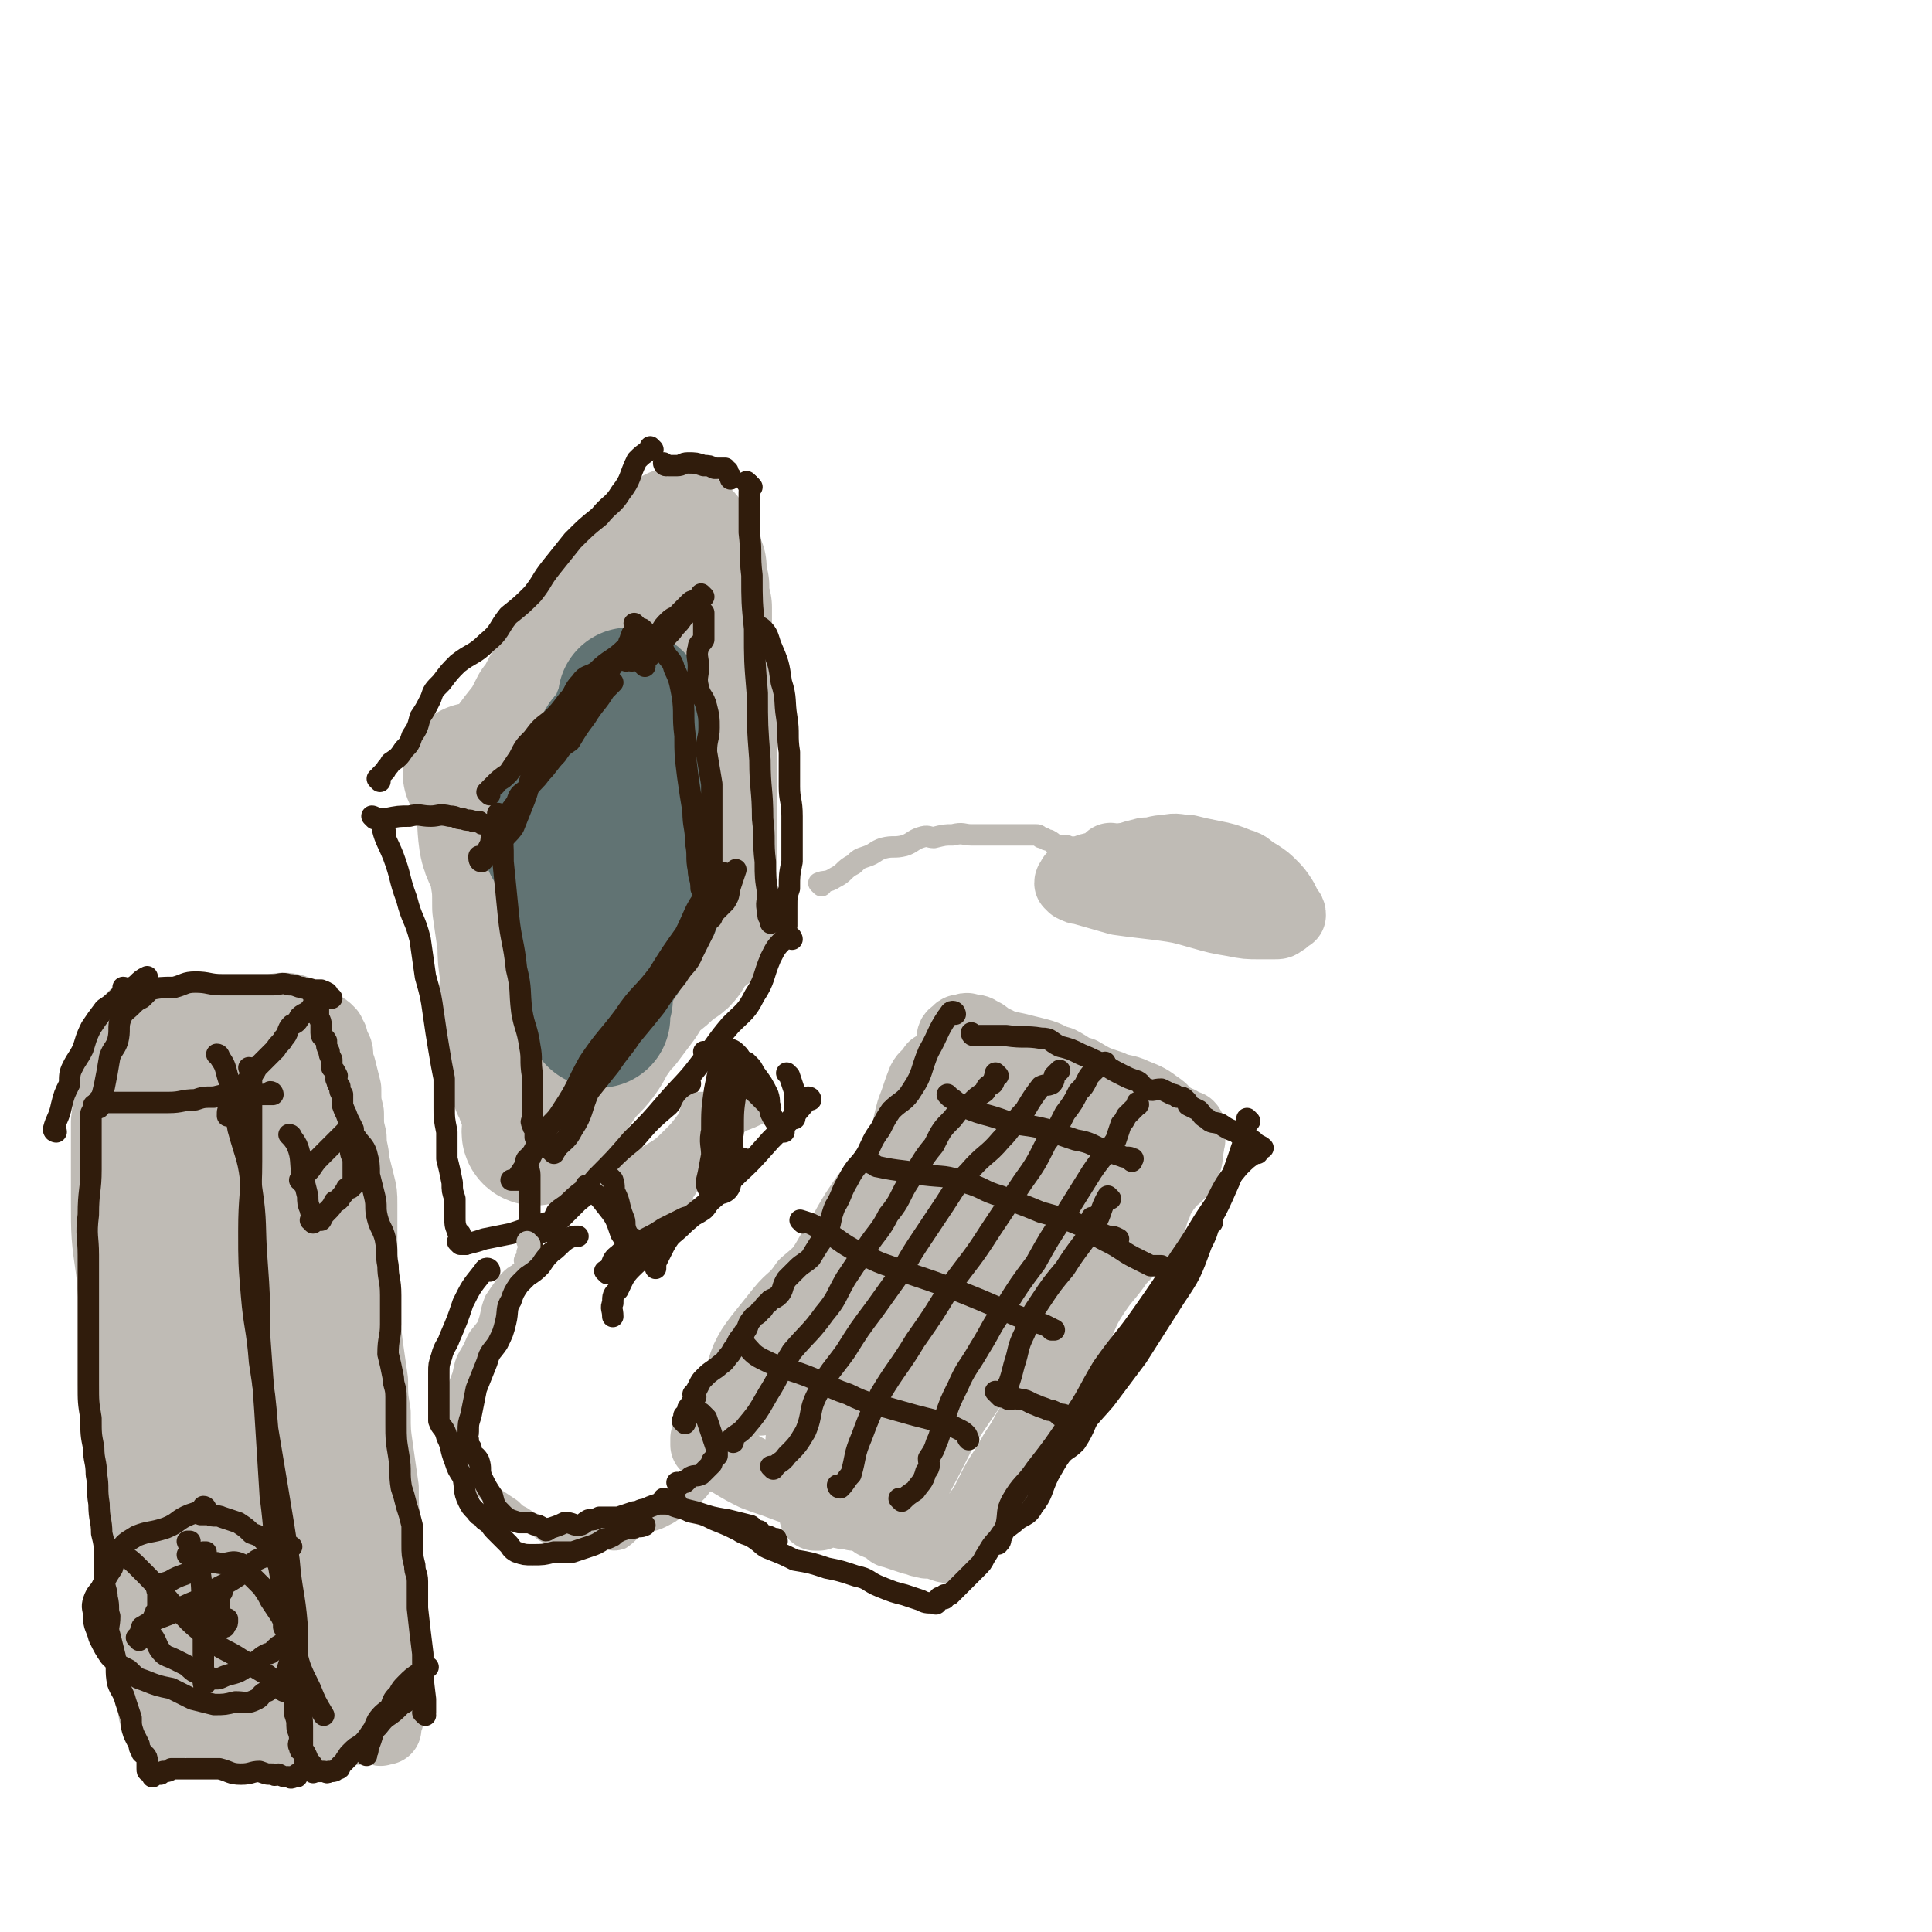 <svg viewBox='0 0 722 722' version='1.1' xmlns='http://www.w3.org/2000/svg' xmlns:xlink='http://www.w3.org/1999/xlink'><g fill='none' stroke='rgb(191,187,181)' stroke-width='53' stroke-linecap='round' stroke-linejoin='round'><path d='M178,290c0,0 -1,-1 -1,-1 0,0 1,0 1,1 0,0 0,0 0,0 0,0 -1,-1 -1,-1 0,0 2,0 2,1 2,5 1,5 2,10 2,7 1,7 2,14 1,6 3,6 4,12 1,6 1,6 1,13 1,7 1,7 2,14 0,5 0,5 1,11 0,6 -1,6 0,11 0,5 0,5 1,9 0,3 0,3 1,6 0,2 1,2 1,4 0,3 0,3 1,6 0,2 -1,3 0,5 0,1 1,1 2,2 0,0 0,0 0,1 0,1 0,1 0,2 0,0 0,0 1,1 0,0 0,0 0,1 0,1 0,1 1,3 0,0 0,0 0,1 0,0 0,0 0,1 0,1 0,1 1,2 0,2 0,2 0,3 0,0 0,0 0,1 0,0 0,0 0,0 0,0 0,0 0,1 0,0 0,0 0,0 0,0 -1,0 -1,-1 0,0 1,0 1,0 1,-1 0,-1 1,-2 1,-1 1,-1 2,-3 1,-2 1,-2 3,-4 3,-3 3,-2 6,-6 2,-3 2,-3 4,-6 3,-4 4,-4 7,-8 3,-4 2,-4 5,-8 2,-3 2,-3 4,-5 3,-4 3,-4 6,-8 2,-3 2,-4 5,-7 4,-3 4,-3 7,-6 2,-2 3,-1 5,-4 1,-1 0,-2 1,-4 1,-2 1,-2 2,-4 0,-1 0,-1 1,-1 1,-1 1,0 3,0 0,0 0,0 1,0 0,0 0,0 0,0 0,0 0,0 0,0 0,-1 0,-1 0,-1 0,0 0,0 0,0 0,0 -1,-1 -1,-1 0,0 0,1 1,1 0,0 1,0 1,0 0,0 0,-1 0,-1 0,-1 0,-1 0,-2 0,-1 0,-1 0,-2 0,-3 0,-3 0,-6 0,-3 0,-3 0,-6 0,-3 0,-3 0,-6 0,-4 0,-4 0,-7 0,-5 0,-5 0,-9 0,-5 0,-5 0,-10 0,-6 0,-6 0,-11 0,-5 0,-5 0,-11 0,-6 0,-6 0,-12 -1,-5 -1,-5 -1,-9 -1,-3 0,-3 0,-7 -1,-4 -1,-4 -2,-8 0,-4 1,-4 1,-7 0,-3 0,-3 0,-5 -1,-3 -1,-3 -1,-6 0,-1 0,-1 0,-2 -1,-2 -1,-2 -2,-4 0,-1 1,-1 1,-3 0,0 0,0 0,0 -1,-1 -1,-1 -1,-2 -1,-1 -1,-1 -2,-2 0,0 0,0 0,0 0,-1 0,-1 0,-1 -1,-1 -1,-1 -2,-2 0,0 1,0 1,-1 0,0 0,0 0,0 -1,-1 -1,-1 -1,-1 -1,-1 0,-1 0,-1 -1,0 -1,0 -2,0 0,0 1,0 1,0 0,0 0,0 0,0 0,0 -1,-1 -1,-1 0,0 0,1 1,1 0,0 0,0 0,0 -1,0 -1,0 -1,0 -1,0 0,1 0,1 -1,1 -2,0 -2,1 -2,1 -1,1 -2,2 -2,1 -2,1 -3,2 -1,2 -1,2 -2,3 -2,2 -2,2 -4,4 -2,2 -2,2 -3,4 -3,4 -3,4 -5,7 -3,5 -3,5 -6,9 -4,5 -5,5 -9,9 -4,5 -4,5 -8,10 -4,5 -3,6 -7,11 -3,6 -3,6 -7,11 -3,4 -3,4 -6,8 -2,2 -2,2 -4,4 -1,2 -1,2 -2,4 0,0 0,0 -1,1 0,0 0,0 0,0 0,0 -1,-1 -1,-1 0,0 1,0 1,1 0,0 -1,1 0,1 0,1 0,1 1,1 0,0 0,0 1,0 0,0 1,0 1,0 0,0 0,0 0,0 0,0 0,0 1,0 0,0 0,0 1,0 0,0 0,0 0,0 0,0 0,0 0,1 0,0 0,0 0,1 0,1 -1,1 0,3 0,2 1,2 2,4 1,3 2,3 3,7 1,4 1,4 2,9 1,6 2,6 3,13 1,7 0,7 1,14 1,8 1,8 2,16 0,5 0,5 0,11 0,2 0,2 1,5 0,2 0,2 1,3 0,1 -1,1 0,2 0,0 0,1 1,1 0,-1 0,-1 0,-2 0,-1 0,-1 1,-3 1,-2 2,-2 3,-4 2,-4 2,-4 3,-8 3,-7 3,-7 6,-15 2,-7 2,-7 4,-15 2,-8 2,-8 4,-17 2,-8 1,-8 3,-16 1,-7 2,-7 3,-14 2,-7 2,-7 4,-14 1,-5 1,-5 3,-10 2,-5 2,-5 4,-9 1,-1 0,-1 1,-3 0,-1 0,-1 0,-2 0,0 0,1 0,1 -1,1 -1,0 -1,1 -1,3 -1,3 -1,5 -2,4 -2,4 -3,8 -2,6 -2,5 -3,11 -1,6 0,6 0,12 0,7 0,7 0,14 -1,7 -1,7 -1,14 -1,5 -1,5 -1,11 0,4 0,4 0,9 -1,4 -1,4 -1,7 0,3 0,3 0,5 0,1 -1,0 -1,1 -1,0 0,0 0,1 0,0 0,0 0,0 0,0 -1,-1 -1,-1 0,0 1,1 1,1 0,-1 -1,-1 0,-2 0,-1 0,-1 1,-2 0,-1 0,-2 1,-3 0,0 0,0 1,0 0,0 0,0 0,0 0,0 0,0 0,0 '/></g>
<g fill='none' stroke='rgb(97,115,115)' stroke-width='53' stroke-linecap='round' stroke-linejoin='round'><path d='M211,309c0,0 -1,-1 -1,-1 0,0 0,0 1,1 0,0 0,0 0,0 0,0 -1,-1 -1,-1 0,0 1,0 1,1 0,1 0,1 0,3 1,4 0,4 1,7 0,3 1,3 2,6 0,1 1,1 1,3 1,3 1,3 2,6 0,3 0,3 1,6 0,3 1,3 1,6 0,2 0,2 0,4 0,2 0,2 1,4 0,1 0,1 0,3 0,2 0,2 0,4 0,3 0,3 0,6 0,2 0,2 0,4 0,1 0,1 0,1 1,1 1,1 2,2 1,1 0,1 1,2 0,1 1,1 1,2 0,0 0,0 0,1 0,0 0,1 0,1 0,0 0,0 0,0 0,0 0,0 0,0 0,0 -1,-1 -1,-1 0,0 0,0 1,1 0,0 0,0 0,0 0,0 -1,0 -1,-1 0,0 1,0 1,0 0,-1 0,-1 0,-2 0,0 -1,0 0,-1 0,-2 1,-2 1,-3 0,-2 0,-2 0,-3 0,-2 0,-2 1,-4 0,-1 0,-1 1,-3 1,-2 1,-1 2,-3 1,-2 1,-2 2,-3 1,-2 1,-2 2,-4 0,-2 1,-2 1,-3 2,-2 2,-2 3,-4 1,-2 2,-1 3,-3 1,-1 0,-2 1,-3 0,-1 0,-1 1,-1 0,-1 0,0 0,0 1,-1 1,-1 1,-2 0,0 0,0 0,0 0,-1 0,-1 0,-2 0,0 0,0 0,1 0,0 0,0 0,0 0,0 -1,-1 -1,-1 0,0 1,1 1,1 1,-1 1,-1 1,-2 0,0 0,0 0,0 0,-1 0,-1 0,-1 0,-1 0,-1 0,-1 -1,-1 -1,-1 -1,-2 0,-1 0,-1 0,-2 -1,-2 -1,-2 -1,-4 -1,-3 0,-3 0,-5 -1,-3 -1,-3 -1,-6 -1,-2 0,-2 0,-5 0,-2 0,-2 0,-4 0,-3 0,-3 0,-5 0,-3 0,-3 0,-5 0,-3 0,-3 0,-6 -1,-2 -1,-2 -1,-4 -1,-2 -1,-2 -2,-4 0,-3 1,-3 1,-5 0,-2 -1,-2 -1,-4 0,-1 0,-1 0,-2 -1,-1 -1,-1 -1,-2 -1,-1 0,-1 0,-2 0,-1 0,-1 0,-2 0,-1 -1,-1 -1,-1 0,0 0,0 0,0 0,0 -1,-1 -1,-1 0,0 0,0 1,1 0,0 0,0 0,0 0,0 -1,-1 -1,-1 0,0 1,1 1,2 0,1 0,2 -1,3 0,1 -1,1 -2,2 0,2 1,2 0,4 -1,1 -2,1 -3,3 -2,2 -3,2 -4,5 -2,3 -2,4 -4,7 -2,4 -2,4 -4,8 -2,3 -1,3 -3,6 -1,3 -2,2 -3,5 -2,3 -1,4 -2,7 -1,0 -1,0 -1,1 -1,0 -1,1 -2,1 0,0 1,0 1,0 0,0 0,0 0,0 '/></g>
<g fill='none' stroke='rgb(48,28,12)' stroke-width='8' stroke-linecap='round' stroke-linejoin='round'><path d='M229,255c0,0 -1,-1 -1,-1 0,0 0,0 1,1 0,0 0,0 0,0 0,0 -1,-1 -1,-1 0,0 0,0 1,1 0,0 0,0 0,0 -2,2 -2,2 -3,3 -3,5 -4,5 -7,10 -3,4 -3,4 -6,9 -3,2 -3,2 -5,5 -3,3 -3,4 -6,7 -2,3 -3,3 -5,6 -3,2 -3,2 -4,5 -3,4 -3,4 -6,8 -1,2 -2,2 -3,5 -1,1 0,2 -1,3 -1,2 -1,2 -2,4 0,1 0,1 -1,2 -1,0 -1,-1 -1,-2 '/><path d='M187,315c0,0 -1,-1 -1,-1 0,0 1,0 1,1 0,0 0,0 0,0 0,0 -1,-1 -1,-1 0,0 1,0 1,1 0,0 0,0 0,0 2,-3 3,-3 5,-6 2,-5 2,-5 4,-10 2,-5 1,-5 3,-10 2,-4 2,-3 5,-7 2,-4 2,-4 5,-8 2,-3 2,-3 5,-7 2,-3 1,-3 4,-6 3,-3 4,-2 6,-5 3,-2 2,-3 4,-6 2,-3 2,-3 5,-6 2,-3 2,-3 4,-5 2,-2 2,-2 4,-3 0,0 0,0 0,0 0,0 0,0 0,0 0,0 -1,-1 -1,-1 0,0 0,1 1,1 0,0 0,0 0,0 -1,0 -1,0 -1,1 -3,2 -3,3 -6,5 -5,5 -6,4 -11,9 -9,8 -8,9 -16,17 -6,7 -6,7 -11,13 -3,4 -3,4 -6,8 -3,2 -3,2 -6,5 -1,1 -1,1 -1,2 -1,0 0,0 0,1 0,0 0,0 0,0 0,0 -1,-1 -1,-1 0,0 1,1 1,1 0,-1 -1,-1 0,-2 1,-1 2,-1 3,-3 2,-1 2,-1 4,-3 2,-3 2,-3 4,-6 2,-4 2,-4 5,-7 3,-4 3,-4 7,-7 3,-3 3,-3 6,-7 3,-3 2,-4 5,-7 2,-3 3,-2 6,-4 3,-2 3,-2 6,-4 3,-1 2,-2 4,-4 1,-1 2,-1 2,-3 1,-1 0,-1 1,-2 0,-1 0,-1 1,-2 0,-1 0,-1 1,-2 0,0 0,0 0,0 0,0 0,0 0,0 0,0 -1,-1 -1,-1 0,0 0,1 1,1 0,0 0,0 0,0 '/><path d='M247,241c0,0 -1,-1 -1,-1 0,0 0,1 1,1 0,0 0,0 0,0 0,0 -1,-1 -1,-1 0,0 0,1 1,1 0,0 0,0 0,0 0,0 -1,-1 -1,-1 0,1 1,2 2,3 2,4 3,3 4,7 2,4 2,5 3,10 1,7 0,7 1,15 0,7 0,7 1,15 1,7 1,7 2,13 0,6 1,6 1,12 1,5 0,5 1,10 0,3 1,3 1,7 1,2 0,2 1,4 0,1 1,1 1,2 1,1 0,1 1,3 0,1 0,1 1,2 0,0 0,0 0,0 0,0 0,0 0,0 0,-2 0,-2 0,-3 0,-3 0,-3 0,-6 0,-4 0,-4 0,-7 0,-5 0,-5 0,-10 0,-5 0,-5 0,-10 0,-7 0,-7 0,-14 -1,-6 -1,-6 -2,-12 0,-5 1,-5 1,-9 0,-4 0,-4 -1,-8 -1,-4 -2,-3 -3,-7 -1,-4 0,-4 0,-8 0,-3 -1,-4 0,-7 0,-2 1,-1 2,-3 0,-2 0,-2 0,-4 0,-1 0,-1 0,-1 0,-1 0,-1 0,-1 0,-2 0,-2 0,-3 0,0 0,0 0,0 0,-1 0,-1 0,-1 0,0 0,0 0,0 0,0 0,0 0,0 0,0 -1,-1 -1,-1 0,0 0,1 1,1 '/><path d='M187,305c0,0 -1,-1 -1,-1 0,0 1,0 1,1 0,0 0,0 0,0 0,0 -1,-1 -1,-1 0,1 1,2 1,4 1,7 1,7 1,14 1,10 1,10 2,20 1,10 2,10 3,20 2,8 1,8 2,16 1,6 2,6 3,13 1,5 0,5 1,11 0,4 0,4 0,7 0,2 0,2 0,4 0,2 0,2 0,3 0,1 0,1 0,2 0,1 -1,1 0,2 0,1 0,1 1,2 0,0 0,0 0,0 0,0 0,0 0,1 0,1 0,1 0,2 0,0 0,0 0,0 '/><path d='M207,431c0,0 -1,-1 -1,-1 0,0 0,0 1,1 0,0 0,0 0,0 0,-1 1,-1 1,-2 3,-3 4,-3 6,-7 4,-6 3,-7 6,-14 4,-5 4,-5 8,-10 4,-6 4,-5 8,-11 5,-6 5,-6 9,-11 4,-6 4,-6 8,-11 3,-5 4,-4 6,-9 2,-4 2,-4 4,-8 1,-3 1,-3 4,-7 2,-2 2,-2 4,-4 2,-3 1,-3 2,-6 1,-3 1,-3 2,-6 0,0 0,0 0,0 '/><path d='M271,327c0,0 -1,-1 -1,-1 0,0 0,0 1,1 0,0 0,0 0,0 0,0 -1,-1 -1,-1 0,0 0,0 1,1 0,0 0,0 0,0 -2,0 -2,-1 -3,0 -2,2 -2,3 -4,7 -5,7 -4,7 -8,15 -5,7 -5,7 -10,15 -6,8 -7,7 -13,16 -6,8 -7,8 -13,17 -5,9 -4,9 -10,18 -3,5 -4,4 -7,9 -3,5 -3,5 -5,9 -2,3 -2,3 -4,6 0,1 0,1 0,2 -1,0 -1,0 -2,0 0,0 0,0 -1,0 '/><path d='M244,168c0,0 -1,-1 -1,-1 0,0 0,1 1,1 0,0 0,0 0,0 0,0 -1,-1 -1,-1 0,0 1,1 1,1 0,0 -1,-1 -1,0 -3,2 -3,2 -5,4 -3,6 -2,7 -6,12 -3,5 -4,4 -8,9 -5,4 -5,4 -10,9 -4,5 -4,5 -8,10 -4,5 -3,5 -7,10 -4,4 -4,4 -9,8 -4,5 -3,6 -8,10 -5,5 -6,4 -11,8 -3,3 -3,3 -6,7 -3,3 -3,3 -4,6 -2,4 -2,4 -4,7 -1,4 -1,4 -3,7 -1,3 -1,3 -3,5 -2,3 -2,3 -5,5 -1,2 -1,1 -2,3 -1,1 -1,1 -2,2 0,0 0,0 0,1 0,0 0,0 0,1 0,0 0,0 0,0 0,0 -1,-1 -1,-1 0,0 1,0 1,1 '/><path d='M140,306c0,0 -1,-1 -1,-1 0,0 1,0 1,1 0,0 0,0 0,0 0,0 -1,-1 -1,-1 0,0 1,0 1,1 0,0 0,0 0,0 2,0 2,0 4,0 5,-1 5,-1 9,-1 4,-1 4,0 8,0 3,0 3,-1 7,0 3,0 2,1 5,1 2,1 2,0 4,1 1,0 1,0 2,0 1,1 1,1 2,1 0,0 0,0 0,0 0,0 0,0 0,0 '/><path d='M249,174c0,0 -1,-1 -1,-1 0,0 0,1 1,1 0,0 0,0 0,0 0,0 -1,-1 -1,-1 0,0 0,1 1,1 0,0 0,0 0,0 0,0 -1,-1 -1,-1 0,0 1,1 2,1 1,0 1,0 3,0 2,0 2,-1 4,-1 3,0 3,0 6,1 2,0 2,0 4,1 1,0 1,0 3,0 0,0 0,0 1,0 0,0 0,1 1,1 0,1 0,1 0,1 0,0 0,0 1,1 0,0 0,0 0,1 '/><path d='M280,181c0,0 -1,-1 -1,-1 0,0 0,1 1,1 0,0 0,0 0,0 0,0 -1,-1 -1,-1 0,0 0,1 1,1 '/><path d='M281,182c0,0 -1,-1 -1,-1 0,0 0,1 1,1 0,0 0,0 0,0 0,0 -1,-1 -1,-1 0,0 0,1 1,1 0,0 0,0 0,0 0,0 -1,-1 -1,-1 0,0 0,1 1,1 0,0 0,0 0,0 -1,1 -1,1 -1,2 0,2 0,2 0,4 0,5 0,5 0,11 1,8 0,8 1,16 0,10 0,10 1,20 0,12 0,12 1,24 0,12 0,12 1,25 0,11 1,11 1,22 1,8 0,8 1,16 0,6 0,6 1,12 0,3 -1,3 0,7 0,2 0,1 1,3 0,0 0,0 0,1 '/><path d='M284,235c0,0 -1,-1 -1,-1 0,0 0,1 1,1 0,0 0,0 0,0 0,0 -1,-1 -1,-1 0,0 1,0 2,1 2,2 2,3 3,6 3,7 3,7 4,14 2,6 1,7 2,13 1,6 0,7 1,13 0,6 0,6 0,13 0,5 1,5 1,11 0,4 0,4 0,9 0,4 0,4 0,8 -1,5 -1,5 -1,10 -1,3 -1,3 -1,7 0,2 0,2 0,4 0,1 0,1 0,2 0,0 0,1 0,1 0,0 0,0 0,0 '/><path d='M296,351c0,0 -1,-1 -1,-1 0,0 0,0 1,1 0,0 0,0 0,0 0,0 0,-1 -1,-1 -1,0 -1,0 -2,1 -3,3 -3,3 -5,7 -3,7 -2,8 -6,14 -3,6 -4,6 -9,11 -6,7 -5,7 -11,14 -6,8 -7,8 -13,15 -6,7 -6,7 -13,14 -6,7 -6,7 -13,14 -4,5 -5,4 -10,9 -2,2 -3,2 -5,4 -1,2 -1,2 -1,4 0,2 0,2 0,4 '/><path d='M258,405c0,0 -1,-1 -1,-1 0,0 0,0 1,1 0,0 0,0 0,0 -1,0 -1,0 -1,0 -4,4 -4,4 -7,8 -7,6 -7,6 -13,13 -6,6 -5,7 -12,14 -4,5 -4,5 -9,9 -4,4 -4,4 -8,8 -2,2 -2,1 -4,3 -3,1 -3,1 -5,3 -1,1 0,1 0,2 0,1 0,1 0,1 0,0 0,0 0,0 0,0 -1,-1 -1,-1 0,0 0,0 1,1 0,0 0,0 0,0 0,0 -1,-1 -1,-1 0,0 0,0 1,1 0,0 0,0 0,0 0,0 -1,-1 -1,-1 0,0 0,0 1,1 0,0 0,0 0,0 0,0 0,0 -1,-1 0,0 0,0 0,0 0,-1 0,-1 0,-2 0,-1 0,-1 0,-3 0,-2 0,-2 0,-3 0,-3 0,-3 0,-6 0,-3 0,-3 0,-6 0,-3 0,-3 0,-6 0,-2 -1,-2 -1,-4 0,-1 -1,-1 0,-2 0,0 0,0 1,0 0,-1 0,-1 0,-1 0,0 0,0 0,0 '/><path d='M144,311c0,0 -1,-1 -1,-1 0,0 1,0 1,1 0,0 0,0 0,0 0,0 -1,-1 -1,-1 1,4 2,5 4,10 3,8 2,8 5,16 2,8 3,7 5,15 1,7 1,7 2,14 2,7 2,7 3,14 1,7 1,7 2,13 1,6 1,6 2,11 0,6 0,6 0,11 0,4 0,4 1,9 0,5 0,5 0,10 1,4 1,4 2,9 0,3 0,3 1,6 0,3 0,3 0,7 0,2 0,3 1,5 0,1 1,1 1,1 0,1 0,1 0,2 0,1 0,1 1,1 0,1 0,1 0,1 0,0 0,0 1,0 0,0 0,0 0,0 0,0 -1,-1 -1,-1 '/><path d='M172,465c0,0 -1,-1 -1,-1 0,0 1,0 1,1 0,0 0,0 0,0 0,0 -1,-1 -1,-1 1,0 2,1 3,1 4,-1 4,-1 7,-2 5,-1 5,-1 10,-2 3,-1 3,-1 6,-2 4,-1 4,-1 7,-2 2,0 2,1 3,1 '/><path d='M234,247c0,0 -1,-1 -1,-1 0,0 0,0 1,1 0,0 0,0 0,0 0,0 -1,-1 -1,-1 1,0 2,1 3,1 3,-2 3,-3 6,-5 2,-3 2,-4 5,-6 1,-2 1,-2 3,-4 2,-2 3,-1 4,-3 2,-2 2,-2 4,-4 1,-1 2,0 3,-1 0,0 0,0 1,0 0,-1 0,-1 1,-1 0,0 0,0 0,0 0,0 -1,-1 -1,-1 0,0 0,1 1,1 0,0 0,0 0,0 -1,0 -1,0 -1,1 -1,1 -1,0 -2,1 -2,3 -2,3 -5,6 -2,3 -2,2 -4,5 -2,2 -2,2 -4,5 -2,2 -2,2 -4,4 -1,1 -1,1 -2,2 0,1 0,1 0,2 0,0 0,0 0,0 0,0 -1,-1 -1,-1 0,0 1,1 1,1 0,-1 0,-1 0,-2 0,-1 0,-1 1,-1 '/></g>
<g fill='none' stroke='rgb(191,187,181)' stroke-width='16' stroke-linecap='round' stroke-linejoin='round'><path d='M244,454c0,0 -1,-1 -1,-1 0,0 0,0 1,1 0,0 0,0 0,0 0,0 -1,-1 -1,-1 0,0 0,1 1,1 1,0 1,0 2,0 1,-3 0,-4 2,-8 3,-5 3,-5 6,-10 2,-4 2,-4 5,-7 2,-2 2,-2 5,-4 1,-2 2,-2 3,-4 1,0 1,-1 1,-2 0,0 0,0 0,-1 0,0 0,0 0,0 -1,1 -1,1 -2,3 -3,4 -3,4 -6,9 -3,6 -3,5 -7,11 -3,4 -3,4 -6,8 -2,2 -2,2 -4,3 0,1 0,0 0,0 0,0 0,0 0,0 0,0 -1,0 -1,-1 0,0 1,0 1,-1 2,-2 2,-2 3,-4 4,-6 4,-7 8,-12 5,-5 5,-5 11,-10 4,-4 5,-4 9,-8 3,-2 3,-2 6,-4 1,0 1,0 2,0 0,-1 0,-1 1,-1 0,0 0,0 0,0 -1,1 -1,1 -2,2 -6,3 -7,2 -13,5 -8,5 -8,6 -15,12 -6,5 -6,5 -12,10 -3,3 -3,3 -7,6 -2,1 -2,1 -4,2 0,0 1,0 1,0 0,0 0,0 0,0 0,-1 -1,-1 0,-1 2,-2 2,-2 5,-4 4,-4 4,-4 9,-8 5,-3 5,-3 9,-7 3,-3 3,-3 6,-7 1,-1 0,-1 2,-3 0,-1 1,-1 1,-2 0,0 0,0 0,1 0,0 0,0 0,0 0,0 -1,-1 -1,-1 0,1 2,2 2,3 0,3 -1,3 -2,5 -2,4 -2,4 -4,8 -2,4 -2,4 -4,8 -1,3 -2,3 -3,5 0,1 0,1 0,2 0,1 0,2 0,2 0,0 0,0 0,0 0,-1 0,-1 0,-1 0,-1 -1,-1 0,-2 0,-2 0,-2 1,-5 2,-3 1,-4 4,-6 1,-1 1,0 3,0 0,-1 0,-1 1,-1 0,0 0,0 0,0 '/></g>
<g fill='none' stroke='rgb(48,28,12)' stroke-width='16' stroke-linecap='round' stroke-linejoin='round'><path d='M273,397c0,0 -1,-1 -1,-1 0,0 0,0 1,1 0,0 0,0 0,0 0,0 -1,-1 -1,-1 0,1 1,1 1,2 -1,5 -1,5 -2,10 -1,7 -1,7 -1,15 -1,4 0,4 0,9 -1,5 -1,6 -2,10 0,0 0,0 1,0 '/></g>
<g fill='none' stroke='rgb(48,28,12)' stroke-width='8' stroke-linecap='round' stroke-linejoin='round'><path d='M280,398c0,0 -1,-1 -1,-1 0,0 0,0 1,1 0,0 0,0 0,0 0,0 -1,-1 -1,-1 0,0 0,0 1,1 1,1 1,1 2,3 3,4 3,4 5,8 1,3 0,3 1,7 1,2 1,2 3,5 1,1 1,1 2,2 '/><path d='M264,394c0,0 -1,-1 -1,-1 0,0 0,0 1,1 0,0 0,0 0,0 0,0 -1,-1 -1,-1 0,0 0,1 1,1 1,1 1,1 3,2 4,2 5,1 8,3 2,3 1,4 3,6 2,2 3,2 5,4 1,1 1,1 2,2 1,1 1,1 2,2 0,0 0,0 1,1 0,0 0,0 0,0 '/><path d='M295,402c0,0 -1,-1 -1,-1 0,0 0,0 1,1 0,0 0,0 0,0 0,0 -1,-1 -1,-1 0,0 0,0 1,1 0,0 0,0 0,0 1,3 1,3 2,6 0,5 0,5 0,9 0,0 0,0 0,1 '/><path d='M228,440c0,0 -1,-1 -1,-1 0,0 0,0 1,1 0,0 0,0 0,0 0,0 -1,-1 -1,-1 0,0 1,1 2,2 1,3 0,3 1,5 2,4 1,4 3,9 1,2 0,2 1,5 1,2 1,2 2,3 0,1 0,0 1,0 '/><path d='M220,444c0,0 -1,-1 -1,-1 0,0 0,0 1,1 0,0 0,0 0,0 0,0 -1,-1 -1,-1 0,0 0,0 1,1 3,3 3,2 6,6 4,5 4,5 6,11 2,3 2,3 3,7 '/><path d='M227,476c0,0 -1,-1 -1,-1 0,0 0,0 1,1 0,0 0,0 0,0 0,0 -1,-1 -1,-1 0,0 1,1 1,1 2,-3 1,-5 4,-7 4,-4 5,-3 10,-6 4,-2 4,-2 7,-4 4,-2 4,-2 8,-4 4,-1 4,-1 7,-3 2,-2 1,-2 3,-4 1,-2 1,-2 2,-4 0,0 0,0 1,0 '/><path d='M303,411c0,0 -1,-1 -1,-1 0,0 0,0 1,1 0,0 0,0 0,0 0,0 -1,-1 -1,-1 0,0 1,0 1,1 -1,0 -1,0 -2,1 -6,7 -6,7 -13,14 -8,9 -8,9 -17,17 -5,5 -5,5 -10,9 -5,4 -5,4 -9,8 -3,4 -3,4 -5,8 -1,2 -1,2 -2,4 0,1 0,2 0,2 0,0 0,0 0,0 0,0 0,0 0,0 '/><path d='M279,434c0,0 -1,-1 -1,-1 0,0 0,0 1,1 0,0 0,0 0,0 0,0 -1,-1 -1,-1 0,0 1,1 1,2 -4,5 -5,5 -9,10 -7,6 -7,6 -14,12 -5,5 -6,5 -11,9 -4,4 -5,4 -9,8 -3,3 -3,4 -5,8 -2,2 -2,2 -2,5 -1,2 0,2 0,5 '/></g>
<g fill='none' stroke='rgb(191,187,181)' stroke-width='27' stroke-linecap='round' stroke-linejoin='round'><path d='M350,400c0,0 -1,-1 -1,-1 0,0 0,0 1,1 0,0 0,0 0,0 -1,0 -1,-1 -1,0 -2,2 -3,2 -4,4 -2,5 -2,6 -4,11 -2,7 -1,7 -4,13 -4,7 -4,7 -9,14 -4,5 -4,5 -8,11 -5,8 -4,8 -9,15 -4,7 -4,7 -10,12 -4,6 -5,5 -9,10 -4,5 -4,5 -8,10 -3,4 -3,4 -5,8 -2,5 -1,5 -4,10 -1,3 -2,3 -4,6 -1,3 -1,3 -3,5 -1,2 -1,2 -2,4 -1,3 -1,3 -2,5 0,0 0,-1 0,0 0,0 0,0 0,1 0,0 0,0 0,0 0,0 0,0 0,0 0,0 0,0 0,1 0,0 0,0 0,0 0,0 0,0 0,0 1,1 1,1 2,2 3,2 3,2 7,4 5,3 5,3 9,5 5,2 6,2 11,4 5,2 5,1 9,4 4,2 4,2 8,4 2,1 2,2 4,2 2,1 3,0 5,1 2,0 2,0 4,0 0,1 0,1 1,1 2,1 2,1 3,2 2,1 2,0 3,1 3,2 2,2 5,3 3,1 3,1 6,2 2,0 2,1 4,1 2,1 2,0 4,0 1,1 1,1 2,1 1,1 1,0 2,0 0,1 0,1 1,1 0,0 0,0 0,0 0,0 0,0 1,0 0,0 -1,0 0,0 0,0 1,0 1,0 0,0 0,0 0,0 0,0 0,0 0,0 0,1 -1,0 -1,0 0,0 1,0 1,0 1,-1 1,-1 2,-2 2,-2 2,-1 3,-3 3,-3 2,-3 4,-6 3,-4 3,-4 5,-8 3,-6 3,-6 7,-12 3,-6 4,-6 7,-12 4,-6 3,-7 6,-13 3,-7 3,-7 6,-13 3,-6 3,-6 6,-12 3,-7 3,-8 7,-14 4,-6 5,-6 9,-12 3,-3 3,-3 6,-7 3,-3 3,-3 5,-6 2,-4 1,-4 3,-8 0,-1 0,-1 1,-3 2,-2 1,-2 3,-4 2,-3 2,-2 4,-4 2,-2 2,-2 3,-5 1,-2 0,-2 0,-4 1,-1 1,-1 1,-2 0,-1 0,-1 0,-2 1,0 0,0 0,-1 0,0 0,0 0,0 0,-1 0,-1 0,-1 0,-1 0,-1 0,-1 0,-1 1,-1 0,-2 0,0 -1,0 -1,0 -1,0 0,0 -1,0 -1,-1 -1,-2 -3,-2 -1,-1 -1,-1 -3,-2 -2,-1 -1,-2 -3,-3 -4,-3 -4,-3 -9,-5 -4,-2 -5,-1 -9,-3 -6,-2 -6,-2 -11,-5 -4,-1 -4,-2 -8,-4 -4,-1 -4,-2 -8,-3 -4,-1 -4,-1 -8,-2 -5,-1 -5,-1 -9,-3 -3,-1 -2,-2 -5,-3 -1,-1 -2,-1 -4,-1 -1,-1 -1,0 -2,0 0,0 0,0 0,0 0,0 0,0 0,0 -1,0 -2,0 -2,1 -2,1 -2,1 -2,3 -1,3 0,3 0,7 -2,5 -2,5 -4,9 -3,8 -2,8 -6,16 -5,9 -6,9 -11,19 -6,10 -6,10 -12,21 -5,12 -4,12 -11,23 -5,8 -5,8 -11,16 -5,6 -5,5 -10,11 -2,4 -1,4 -3,7 -1,2 -1,2 -3,4 0,0 -1,0 -2,1 0,0 1,0 1,0 0,0 0,0 0,0 2,-2 2,-2 5,-4 4,-5 4,-5 9,-10 5,-7 5,-7 11,-14 6,-8 5,-8 12,-16 7,-9 7,-9 15,-19 8,-9 8,-9 16,-18 6,-7 6,-7 13,-13 6,-5 6,-4 11,-9 3,-3 3,-3 6,-6 1,-1 2,0 3,-2 1,0 0,-1 1,-1 0,0 0,0 0,0 0,0 0,0 0,0 0,0 -1,-1 -1,-1 0,0 1,1 1,2 -3,2 -4,2 -6,4 -5,7 -5,7 -9,14 -9,14 -8,14 -16,28 -9,14 -9,14 -19,27 -8,12 -9,12 -18,24 -5,7 -5,8 -10,15 -3,6 -3,5 -6,11 -2,2 -2,2 -2,4 -1,0 0,1 0,1 0,-1 -1,-2 0,-3 3,-7 3,-8 7,-14 7,-11 8,-11 15,-21 9,-11 9,-11 17,-21 8,-10 8,-11 16,-20 8,-10 8,-9 15,-18 4,-5 4,-6 8,-11 2,-2 2,-2 5,-5 0,0 0,0 1,0 0,0 0,0 0,0 0,0 0,0 0,0 0,1 0,1 0,2 -3,6 -3,6 -6,12 -8,16 -8,16 -17,31 -9,16 -9,16 -18,32 -8,13 -9,13 -17,26 -6,10 -6,10 -12,21 -4,6 -4,6 -7,13 -1,1 -1,1 -1,2 -1,0 -2,0 -1,0 1,-3 1,-4 3,-7 8,-11 8,-11 15,-21 10,-14 10,-14 19,-27 10,-15 9,-15 20,-30 9,-12 9,-12 19,-24 8,-9 9,-8 15,-17 4,-5 3,-6 5,-11 1,-3 0,-3 2,-6 1,-1 1,0 2,0 1,-1 1,-1 1,-1 0,0 0,0 0,0 -2,4 -2,4 -4,8 -4,10 -4,11 -9,21 -8,16 -9,16 -18,32 -8,14 -8,14 -17,28 -8,12 -9,11 -17,23 -6,8 -6,7 -12,15 -3,5 -3,5 -6,9 0,1 0,1 0,1 0,1 0,1 0,1 3,-3 3,-2 5,-5 7,-8 8,-8 13,-17 8,-11 6,-12 13,-24 8,-12 8,-12 16,-24 6,-9 6,-9 12,-19 5,-7 5,-7 9,-13 3,-4 3,-4 6,-8 1,-3 2,-3 3,-5 0,-1 0,-1 0,-1 0,0 0,0 0,0 0,0 0,0 0,0 0,0 0,0 -1,1 -1,5 0,5 -2,10 -5,12 -6,12 -12,23 -7,15 -7,15 -15,29 -9,14 -9,13 -18,27 -6,12 -6,12 -12,23 -3,7 -2,7 -5,14 -1,1 -1,1 -2,1 0,0 0,1 0,0 0,-1 -1,-1 0,-3 1,-6 2,-6 4,-12 4,-8 5,-8 9,-17 6,-11 5,-12 11,-24 6,-13 6,-13 12,-25 6,-11 6,-11 12,-22 4,-9 4,-9 8,-17 4,-8 4,-7 8,-15 2,-4 2,-4 3,-8 1,-2 1,-2 2,-5 1,-2 1,-2 2,-4 0,-2 1,-1 1,-4 1,-2 1,-2 0,-4 0,-1 0,-1 0,-2 -1,-1 -1,-1 -2,-2 -2,-1 -2,-1 -4,-2 -2,-2 -1,-2 -3,-4 -4,-2 -4,-2 -8,-3 -4,-1 -5,-1 -9,-1 -5,0 -5,0 -10,1 -2,0 -2,0 -3,1 -1,0 -1,0 -1,1 -1,0 -1,0 -1,0 0,0 0,0 0,0 0,0 0,0 1,1 5,1 5,1 9,1 8,1 8,1 16,2 6,0 6,0 11,1 6,0 6,0 11,1 4,0 4,1 7,2 3,0 3,0 6,1 1,0 1,0 2,1 0,0 -1,0 -1,1 0,0 0,0 0,0 1,0 0,-1 0,-1 0,0 1,2 0,2 -3,2 -4,3 -9,4 -6,1 -6,1 -12,2 -5,0 -5,0 -10,0 -4,-1 -4,0 -9,-1 -2,-1 -2,-1 -4,-3 -1,-1 -1,-1 -3,-1 0,0 0,0 1,0 0,0 0,0 0,0 '/><path d='M389,423c0,0 -1,-1 -1,-1 0,0 0,0 1,1 0,0 0,0 0,0 0,0 -1,-1 -1,-1 2,2 2,3 5,5 5,3 5,2 11,4 4,1 4,1 9,2 3,0 3,0 7,0 2,0 2,0 4,0 1,0 1,0 3,0 0,0 0,0 1,0 0,0 0,-1 0,0 0,0 0,0 0,1 -1,2 -1,2 -2,3 -2,4 -2,4 -5,8 -3,3 -3,3 -7,6 -2,2 -2,2 -4,4 -1,1 0,1 0,2 -1,1 -1,2 -2,2 -1,0 -2,0 -2,0 2,-2 3,-2 5,-3 4,-3 4,-3 8,-6 3,-4 3,-4 6,-9 2,-3 1,-4 3,-7 1,-1 1,-1 1,-2 0,0 0,0 0,0 0,0 1,0 0,1 0,1 0,2 0,3 -1,2 -1,3 -2,5 -2,3 -2,2 -5,5 0,1 0,1 -1,2 '/></g>
<g fill='none' stroke='rgb(191,187,181)' stroke-width='8' stroke-linecap='round' stroke-linejoin='round'><path d='M277,530c0,0 -1,-1 -1,-1 0,0 0,0 1,1 0,0 0,0 0,0 0,0 0,-1 -1,-1 -1,0 -2,1 -2,2 -3,6 -2,7 -5,13 -2,5 -2,5 -6,10 -3,4 -3,4 -8,7 -4,4 -4,4 -8,6 -4,2 -5,1 -9,3 -3,2 -3,3 -6,5 -3,1 -4,0 -7,0 -3,0 -3,1 -6,0 -4,0 -4,0 -8,0 -3,-1 -3,-1 -6,-2 -2,-1 -2,-1 -4,-3 -3,-1 -3,-1 -6,-3 -2,-1 -2,-1 -4,-3 -3,-2 -3,-2 -6,-4 -3,-3 -3,-3 -6,-6 -3,-3 -3,-3 -5,-6 -2,-3 -2,-3 -3,-6 -1,-4 -1,-4 -1,-7 0,-5 -1,-5 0,-10 1,-6 1,-6 3,-11 1,-5 1,-5 4,-10 2,-5 2,-4 5,-8 2,-5 1,-5 3,-10 2,-3 2,-3 5,-7 2,-2 2,-2 4,-3 0,-1 1,0 2,-1 1,-1 0,-2 1,-3 0,0 0,0 0,0 0,0 0,0 0,0 0,0 -1,-1 -1,-1 0,0 0,0 1,1 0,0 0,0 0,0 0,0 -1,-1 -1,-1 0,0 0,0 1,1 0,0 0,0 0,0 0,0 -1,-1 -1,-1 0,0 1,0 1,0 1,-1 1,-1 1,-2 0,0 0,1 0,1 0,0 0,0 0,0 0,-1 0,-1 0,-1 0,0 0,0 0,0 0,0 -1,0 -1,-1 0,0 1,0 1,0 0,-1 0,-1 0,-2 0,0 0,1 0,1 0,-1 0,-2 0,-2 0,0 0,1 0,1 0,0 0,-1 0,-1 0,0 0,0 0,0 0,0 0,0 0,0 0,0 -1,-1 -1,-1 0,0 0,0 1,1 '/><path d='M307,331c0,0 -1,-1 -1,-1 0,0 0,0 1,1 0,0 0,0 0,0 0,0 -1,-1 -1,-1 0,0 0,0 1,1 0,0 0,0 0,0 0,0 -1,-1 -1,-1 2,-1 3,0 6,-2 4,-2 3,-3 7,-5 2,-2 2,-2 5,-3 3,-1 3,-2 6,-3 4,-1 4,0 8,-1 3,-1 3,-2 6,-3 3,-1 3,0 5,0 4,-1 4,-1 7,-1 4,-1 4,0 7,0 5,0 5,0 9,0 4,0 4,0 8,0 2,0 2,0 4,0 2,0 2,0 3,0 1,0 1,0 2,1 2,0 1,1 3,1 2,1 2,2 3,2 1,0 1,0 1,0 1,0 1,0 1,0 2,0 2,0 3,1 0,0 1,-1 1,0 0,0 0,0 0,1 1,0 1,0 1,1 1,0 1,0 1,1 0,0 0,0 0,1 1,0 1,0 1,1 0,0 0,0 0,0 1,0 0,-1 0,-1 '/></g>
<g fill='none' stroke='rgb(191,187,181)' stroke-width='27' stroke-linecap='round' stroke-linejoin='round'><path d='M428,324c0,0 -1,-1 -1,-1 0,0 0,0 0,1 0,0 0,0 0,0 1,0 0,-1 0,-1 0,0 0,0 0,1 0,0 0,0 0,0 -1,0 -1,0 -2,0 -3,0 -3,-1 -7,0 -3,0 -3,0 -6,1 -2,0 -3,-1 -5,0 -1,0 -1,1 -3,2 -1,1 -1,0 -3,1 0,1 -1,1 -1,2 1,0 1,0 1,1 2,1 2,1 3,1 7,2 7,2 14,4 7,1 8,1 16,2 7,1 7,1 14,3 7,2 7,2 13,3 5,1 5,1 10,1 3,0 3,0 5,0 2,0 2,0 3,-1 1,0 1,-1 2,-2 0,0 -1,0 -1,0 1,0 2,0 2,0 0,-1 0,-1 -1,-2 -1,-2 -1,-2 -2,-4 -2,-3 -2,-3 -4,-5 -2,-2 -2,-2 -5,-4 -4,-2 -3,-3 -7,-4 -5,-2 -5,-2 -10,-3 -5,-1 -5,-1 -9,-2 -4,0 -4,-1 -8,0 -4,0 -4,1 -8,1 -4,1 -4,1 -7,2 -2,0 -2,0 -4,1 -1,0 -1,0 -2,0 0,0 0,0 0,0 1,0 0,-1 0,-1 0,0 1,2 2,2 4,1 4,0 8,0 4,0 4,0 8,1 1,0 1,0 1,0 '/><path d='M44,398c0,0 0,-1 -1,-1 0,0 1,0 1,1 0,0 0,0 0,0 -1,1 -1,1 -1,2 -2,10 -2,10 -3,19 0,14 0,14 0,29 0,14 0,14 2,28 1,15 2,15 3,30 2,15 3,15 4,30 2,13 2,13 3,26 1,11 0,11 1,23 1,8 1,8 2,16 1,8 1,8 1,15 1,5 1,5 1,10 0,4 0,4 1,8 0,3 -1,4 0,7 0,1 1,1 2,3 0,0 0,0 0,0 0,1 0,1 0,1 0,0 0,0 0,0 0,1 -1,0 -1,0 1,0 2,1 3,0 1,0 1,0 3,-1 1,0 1,-1 3,-1 3,0 3,1 7,1 4,1 4,1 8,2 5,0 5,0 10,0 5,0 5,0 11,0 6,1 6,1 11,1 5,1 5,1 10,0 3,0 3,0 7,-1 2,0 2,0 4,0 2,0 2,0 5,0 1,0 1,1 2,0 0,0 0,0 1,0 0,0 0,0 0,-1 0,0 0,0 0,0 0,0 0,0 0,-1 0,-1 1,-1 1,-3 0,-4 0,-4 0,-8 0,-7 0,-7 0,-14 0,-7 0,-7 0,-15 0,-9 0,-9 0,-17 0,-8 -1,-8 -1,-16 -1,-7 -1,-8 -1,-15 -1,-7 -1,-7 -2,-14 -1,-7 -1,-7 -1,-14 -1,-6 -1,-6 -1,-12 -1,-7 -1,-7 -2,-14 -1,-9 -1,-9 -1,-18 -1,-9 -1,-9 -1,-19 0,-7 0,-7 0,-15 0,-4 0,-4 -1,-8 -1,-4 -1,-4 -2,-8 0,-4 -1,-4 -1,-9 -1,-4 -1,-4 -1,-9 -1,-4 -1,-4 -1,-9 -1,-4 -1,-4 -2,-8 -1,-1 -1,-1 -2,-3 0,-1 1,-1 1,-2 0,-2 -1,-2 -1,-3 -1,-1 -1,-1 -1,-3 -1,-1 -1,-1 -1,-2 0,0 0,0 0,0 -1,-1 -1,-1 -1,-1 -1,-1 -1,0 -1,0 0,0 0,0 0,0 -1,0 -1,0 -1,0 -1,0 -1,0 -2,0 -1,-1 0,-2 -1,-3 -1,-1 -2,-1 -3,-1 -2,-1 -2,0 -4,0 -3,0 -3,0 -6,0 -4,0 -4,0 -8,0 -4,0 -4,0 -9,0 -3,0 -3,0 -6,0 -3,0 -3,0 -6,0 -2,0 -2,0 -4,0 -3,0 -3,0 -5,0 -3,-1 -3,-1 -6,-1 -2,-1 -2,0 -4,0 -1,0 -1,0 -2,0 -1,0 -1,0 -1,0 -1,0 -1,0 -1,0 -1,0 0,0 0,0 -1,0 -1,-1 -2,0 0,1 1,1 1,3 0,3 -1,3 0,6 1,5 2,5 3,9 1,6 0,6 1,12 1,6 1,6 1,11 1,4 0,4 1,8 0,2 1,2 1,3 0,1 0,1 0,2 0,0 0,0 0,0 0,0 0,0 0,0 0,0 0,-1 -1,-1 0,0 1,0 1,1 '/></g>
<g fill='none' stroke='rgb(191,187,181)' stroke-width='53' stroke-linecap='round' stroke-linejoin='round'><path d='M78,399c0,0 0,-1 -1,-1 0,0 1,0 1,1 0,0 0,0 0,0 0,0 -1,-1 -1,-1 0,6 1,8 1,15 0,12 0,12 0,24 0,14 0,14 0,28 0,16 0,16 1,31 0,15 0,15 0,31 0,16 1,16 1,33 0,15 0,15 0,29 0,11 0,11 0,23 0,6 1,6 1,11 0,2 0,3 0,4 0,0 0,0 0,-1 1,-1 1,-1 3,-2 4,-3 4,-2 7,-6 5,-6 5,-6 9,-12 5,-6 4,-7 8,-13 3,-3 2,-4 5,-7 2,-3 2,-2 4,-4 3,-3 3,-2 5,-5 1,-1 2,-1 3,-3 0,-1 0,-1 0,-2 0,-2 0,-1 1,-3 1,-3 1,-3 1,-6 0,-6 -1,-6 -1,-11 -1,-7 -1,-7 -1,-15 0,-10 0,-10 0,-20 -1,-12 -1,-12 -2,-23 -1,-12 0,-12 -2,-23 0,-7 -1,-7 -2,-15 -1,-6 -1,-6 -2,-13 -2,-6 -1,-6 -2,-12 -2,-8 -2,-8 -4,-16 -1,-6 -2,-6 -3,-13 -1,-4 0,-4 -1,-7 0,-2 -1,-2 -1,-3 0,-1 0,-1 0,-2 0,0 0,1 0,1 0,0 0,0 0,1 0,4 0,4 1,9 1,10 1,10 2,21 2,14 2,14 3,29 2,17 2,17 3,35 2,17 3,17 4,34 1,16 1,16 1,32 0,13 0,13 0,26 0,9 0,9 0,19 0,5 0,5 0,9 0,3 0,3 0,6 0,0 0,-1 0,-1 0,1 0,1 0,1 0,1 0,1 1,2 0,0 0,0 1,0 0,1 0,0 0,0 0,1 0,1 1,1 1,2 2,2 3,3 1,2 1,3 2,5 1,1 1,1 2,2 '/></g>
<g fill='none' stroke='rgb(48,28,12)' stroke-width='8' stroke-linecap='round' stroke-linejoin='round'><path d='M357,379c0,0 -1,-1 -1,-1 0,0 0,0 1,1 0,0 0,0 0,0 0,0 0,-1 -1,-1 -1,0 -1,1 -2,2 -4,6 -3,6 -7,13 -3,7 -2,8 -6,14 -3,5 -4,4 -8,8 -2,3 -2,3 -4,7 -3,4 -3,5 -5,9 -3,5 -4,4 -7,10 -3,5 -2,5 -5,10 -2,5 -1,5 -3,10 -3,4 -3,4 -6,9 -2,2 -3,2 -5,4 -2,2 -2,2 -4,4 -2,3 -1,4 -3,6 -2,2 -3,1 -4,3 -2,1 -1,2 -3,3 -1,2 -2,1 -3,3 -2,2 -1,3 -3,5 -1,2 -2,2 -3,5 -2,2 -1,2 -3,4 -2,3 -2,2 -4,4 -3,2 -3,2 -5,4 -1,1 -1,1 -2,3 -1,2 -1,2 -2,3 0,1 1,1 1,1 -1,2 -1,1 -2,3 0,0 0,0 0,1 -1,0 -1,0 -1,1 0,0 0,0 0,1 0,0 0,0 0,0 0,0 0,1 0,1 -1,0 -1,-1 -1,0 -1,0 0,0 0,1 0,0 0,0 0,0 0,0 0,0 0,0 0,1 0,1 0,1 0,0 0,0 0,1 0,0 0,0 0,0 0,0 -1,-1 -1,-1 0,0 0,0 1,1 0,0 0,0 0,0 0,0 -1,-1 -1,-1 0,0 0,0 1,1 '/><path d='M274,539c0,0 -1,-1 -1,-1 0,0 0,0 1,1 0,0 0,0 0,0 0,0 -1,-1 -1,-1 2,-2 3,-2 5,-4 5,-6 5,-6 9,-13 5,-8 4,-8 9,-16 6,-7 7,-7 12,-14 5,-6 4,-6 8,-13 4,-6 4,-6 8,-12 4,-6 5,-6 8,-12 5,-6 4,-7 8,-13 5,-7 4,-7 9,-13 3,-6 3,-6 7,-10 3,-4 3,-4 7,-6 2,-2 2,-2 5,-4 1,-1 0,-1 1,-2 1,-1 2,-1 2,-1 1,-1 0,-2 1,-3 0,0 0,0 1,0 0,0 0,0 0,0 0,0 -1,-1 -1,-1 '/><path d='M289,549c0,0 -1,-1 -1,-1 0,0 0,0 1,1 0,0 0,0 0,0 2,-3 3,-2 5,-5 4,-4 4,-4 7,-9 3,-7 1,-8 5,-15 4,-8 5,-8 10,-15 5,-8 5,-8 11,-16 5,-7 5,-7 10,-14 4,-7 4,-7 8,-13 4,-6 4,-6 8,-12 4,-6 4,-7 9,-12 6,-7 7,-6 12,-12 5,-5 4,-6 9,-11 3,-5 3,-5 6,-9 2,-1 2,0 4,-1 1,-1 1,-2 1,-3 1,-1 1,-1 2,-2 '/><path d='M314,556c0,0 -1,-1 -1,-1 0,0 0,0 1,1 0,0 0,0 0,0 0,0 -1,-1 -1,-1 0,0 0,1 1,1 2,-2 2,-3 4,-5 2,-7 1,-7 4,-14 3,-8 3,-8 7,-16 6,-10 7,-10 13,-20 7,-10 7,-10 13,-20 8,-11 8,-10 15,-21 6,-9 6,-9 12,-18 5,-7 5,-7 9,-15 4,-5 4,-5 7,-11 3,-4 3,-4 5,-8 2,-2 2,-2 3,-4 1,-2 1,-2 2,-3 1,-1 1,-1 2,-2 1,-1 1,-1 3,-2 0,0 0,0 0,0 '/><path d='M337,561c0,0 -1,-1 -1,-1 0,0 0,0 1,1 0,0 0,0 0,0 2,-2 2,-2 5,-4 2,-3 3,-3 4,-7 2,-2 1,-3 1,-5 2,-3 2,-3 3,-6 2,-4 1,-5 3,-9 2,-6 2,-6 5,-12 3,-7 4,-7 8,-14 5,-8 4,-8 10,-16 5,-8 5,-8 11,-16 5,-9 5,-9 11,-18 5,-8 5,-8 10,-16 4,-6 5,-6 9,-12 1,-3 1,-3 2,-6 1,-1 1,-1 2,-3 1,-1 1,-1 2,-2 1,-1 1,-1 2,-2 0,0 0,0 0,0 0,0 0,0 0,0 1,0 0,-1 0,-1 '/><path d='M415,448c0,0 -1,-1 -1,-1 0,0 0,0 0,1 0,0 0,0 0,0 1,0 0,-1 0,-1 -3,5 -2,6 -5,11 -5,8 -6,8 -11,16 -5,6 -5,6 -9,12 -4,6 -4,6 -6,12 -3,6 -2,6 -4,12 -1,4 -1,4 -2,7 -1,1 -1,2 -1,3 -1,0 -1,0 -2,1 0,0 0,0 -1,0 0,0 0,0 0,0 0,0 0,0 0,0 0,0 -1,-1 -1,-1 0,0 1,1 2,2 1,0 1,0 3,1 2,0 2,-1 4,0 3,0 3,1 6,2 2,1 3,1 5,2 1,0 1,0 3,1 0,0 0,0 1,1 1,0 1,-1 2,0 0,0 0,0 0,1 '/><path d='M409,456c0,0 -1,-1 -1,-1 0,0 0,0 0,1 0,0 0,0 0,0 1,0 0,-1 0,-1 0,0 0,0 0,1 0,0 0,0 0,0 0,2 -1,2 0,4 4,4 5,3 11,7 3,2 3,2 7,4 2,1 2,1 4,2 2,0 2,0 4,0 1,1 1,1 2,2 '/><path d='M278,501c0,0 -1,-1 -1,-1 0,0 0,0 1,1 0,0 0,1 0,1 3,3 3,4 7,6 8,4 8,3 16,6 8,3 7,4 16,7 8,4 8,3 18,6 7,2 7,2 15,4 4,1 4,1 8,3 2,1 2,1 3,2 1,1 0,1 1,2 0,0 0,0 0,0 '/><path d='M300,457c0,0 -1,-1 -1,-1 0,0 0,0 1,1 0,0 0,0 0,0 0,0 -1,-1 -1,-1 3,1 4,1 7,3 8,4 7,5 15,9 9,5 9,4 19,8 9,3 9,3 17,6 10,4 10,4 19,8 7,3 7,3 14,5 2,1 2,1 4,2 0,0 0,0 -1,0 0,0 0,0 0,0 '/><path d='M326,435c0,0 -1,-1 -1,-1 0,0 0,0 1,1 0,0 0,0 0,0 1,0 1,1 2,1 9,2 9,1 17,3 8,1 8,0 16,3 7,2 6,3 13,5 7,3 8,3 15,6 7,2 8,2 15,5 5,2 5,2 10,4 2,0 2,0 4,1 0,0 0,0 0,0 '/><path d='M355,410c0,0 -1,-1 -1,-1 0,0 0,0 1,1 0,0 0,0 0,0 3,2 2,2 6,4 7,3 7,2 15,5 7,2 7,1 15,3 5,2 5,2 11,4 6,1 6,2 11,4 3,1 3,1 6,2 2,1 3,0 4,1 1,0 0,0 0,1 '/><path d='M364,387c0,0 -1,-1 -1,-1 0,0 0,0 1,1 0,0 0,0 0,0 0,0 -1,-1 -1,-1 0,0 0,1 1,1 0,0 0,0 1,0 6,0 6,0 11,0 7,1 7,0 13,1 4,0 3,1 7,3 4,1 4,1 8,3 5,2 4,2 9,4 3,2 3,2 7,4 2,1 2,1 5,2 2,1 1,2 4,3 2,1 2,0 5,0 2,1 2,1 4,2 1,0 1,0 2,1 2,0 2,0 3,1 1,1 1,1 1,2 2,1 2,1 4,2 1,1 1,2 3,3 2,2 2,1 5,2 3,2 3,2 6,3 2,2 2,1 4,3 2,0 2,0 3,1 1,1 2,1 3,2 0,0 0,0 -1,0 0,0 0,0 0,0 '/><path d='M467,419c0,0 -1,-1 -1,-1 0,0 0,0 0,1 0,0 0,0 0,0 1,0 0,-1 0,-1 0,0 0,1 0,1 -1,5 0,5 -2,10 -3,9 -3,9 -7,18 -4,9 -5,9 -10,17 -6,10 -5,10 -11,20 -7,11 -7,10 -14,21 -7,11 -7,11 -13,21 -4,6 -3,7 -7,13 -3,3 -3,2 -6,5 -2,1 -2,1 -3,3 0,0 0,0 0,0 0,0 0,0 0,1 '/><path d='M470,431c0,0 -1,-1 -1,-1 0,0 0,0 0,1 0,0 0,0 0,0 -3,2 -3,2 -6,5 -5,6 -5,6 -9,14 -7,10 -6,10 -13,20 -7,11 -7,11 -14,21 -7,10 -8,10 -15,20 -6,10 -5,10 -12,20 -6,9 -6,9 -13,18 -4,6 -5,5 -9,12 -2,4 -1,4 -2,9 -1,2 -1,3 -2,5 0,2 -1,1 -1,2 '/><path d='M453,457c0,0 -1,-1 -1,-1 0,0 0,0 0,1 0,0 0,0 0,0 -1,4 -1,4 -3,8 -4,11 -4,11 -10,20 -7,11 -7,11 -14,22 -6,8 -6,8 -12,16 -6,7 -6,6 -11,14 -6,7 -6,7 -10,14 -3,6 -2,7 -6,12 -2,4 -4,3 -7,6 -4,3 -4,3 -6,6 -3,3 -3,4 -5,7 -1,2 -1,2 -3,4 -2,2 -2,2 -4,4 -2,2 -2,2 -4,4 -1,1 -1,1 -2,2 -1,0 -1,0 -2,0 0,1 0,1 0,1 0,0 0,0 0,0 0,1 0,0 -1,0 0,0 -1,0 -1,0 0,1 0,1 -1,1 0,1 1,0 1,0 0,0 0,0 0,0 -1,1 -1,2 -2,1 -3,0 -3,0 -5,-1 -3,-1 -3,-1 -6,-2 -4,-1 -4,-1 -9,-3 -5,-2 -4,-3 -9,-4 -6,-2 -6,-2 -11,-3 -6,-2 -6,-2 -12,-3 -4,-2 -4,-2 -9,-4 -3,-1 -3,-2 -6,-4 -3,-2 -3,-1 -6,-3 -4,-2 -4,-2 -9,-4 -4,-2 -4,-2 -9,-3 -4,-2 -4,-1 -8,-3 -1,0 0,-1 -1,-1 0,0 0,0 0,0 0,0 -1,-1 -1,-1 0,0 0,0 1,1 0,0 0,0 0,0 1,0 1,1 2,1 4,2 5,2 9,3 6,2 6,2 12,3 4,1 4,1 8,2 1,0 1,1 3,2 1,0 1,0 1,1 1,1 0,1 1,2 1,0 1,-1 2,-1 2,1 3,1 3,2 1,0 0,0 0,-1 0,0 0,0 0,0 0,1 -1,0 -1,0 0,0 0,0 1,0 0,0 0,0 0,0 '/><path d='M263,529c0,0 -1,-1 -1,-1 0,0 0,0 1,1 0,0 0,0 0,0 0,0 -1,-1 -1,-1 0,0 1,1 2,2 1,3 1,3 2,6 1,3 1,3 2,6 0,1 0,1 0,2 -1,1 -1,1 -2,2 0,1 0,1 0,1 -1,1 -1,1 -2,2 -1,1 -1,1 -2,2 -2,1 -2,0 -4,1 -1,1 -1,1 -2,2 0,0 -1,-1 -1,0 -1,0 -1,0 -1,1 0,0 0,0 0,0 0,0 -1,-1 -1,-1 0,0 0,0 1,1 0,0 0,0 0,0 0,0 -1,-1 -1,-1 '/><path d='M253,562c0,0 -1,-1 -1,-1 0,0 0,0 1,1 0,0 0,0 0,0 0,0 -1,-1 -1,-1 0,0 1,0 1,1 -1,0 -1,-1 -1,0 -3,0 -3,0 -6,0 -3,1 -3,1 -5,2 -2,0 -2,1 -4,1 -3,1 -3,1 -6,2 -3,0 -3,0 -7,0 -2,1 -2,1 -4,1 -2,1 -2,2 -4,2 -2,0 -2,-1 -5,-1 -2,1 -2,1 -5,2 -1,0 -1,1 -2,1 -1,-1 -1,-1 -3,-2 -1,0 -1,0 -3,-1 -2,0 -2,0 -4,0 -3,-1 -4,-1 -6,-3 -3,-3 -3,-3 -4,-7 -2,-3 -2,-3 -4,-7 -1,-3 0,-3 -1,-6 -1,-2 -2,-2 -3,-3 0,-1 0,-1 0,-2 -1,-1 -1,-1 -1,-3 -1,-1 0,-1 0,-3 0,-3 0,-3 1,-6 1,-5 1,-5 2,-10 2,-5 2,-5 4,-10 1,-4 2,-4 4,-7 2,-4 2,-4 3,-8 1,-4 0,-5 2,-8 1,-3 1,-3 3,-6 2,-2 2,-2 3,-3 3,-2 3,-2 5,-4 2,-3 2,-3 4,-5 3,-2 3,-3 6,-5 2,-1 2,-1 4,-1 0,0 0,0 0,0 0,0 0,0 0,0 '/><path d='M183,475c0,0 -1,-1 -1,-1 0,0 1,0 1,1 0,0 0,0 0,0 0,0 0,-1 -1,-1 -1,0 -1,1 -2,2 -4,5 -4,5 -7,11 -2,6 -2,6 -5,13 -1,3 -2,3 -3,7 -1,3 -1,3 -1,6 0,2 0,2 0,5 0,3 0,3 0,7 0,3 0,3 0,6 1,3 2,2 3,6 2,4 1,4 3,9 1,3 1,3 3,6 1,4 0,5 2,9 1,2 1,2 3,4 1,2 2,1 3,3 3,2 2,2 4,4 3,3 3,3 5,5 1,1 1,2 3,3 3,1 3,1 6,1 4,0 4,0 8,-1 3,0 3,0 7,0 3,-1 3,-1 6,-2 3,-1 3,-1 6,-3 1,0 1,0 3,-1 1,-1 1,-1 3,-2 3,-1 3,-1 5,-1 2,-1 2,0 4,-1 '/><path d='M82,395c0,0 0,-1 -1,-1 0,0 1,0 1,1 0,0 0,0 0,0 2,3 2,3 3,7 3,9 2,10 4,20 3,11 4,11 5,22 2,13 1,14 2,27 1,14 1,14 1,28 1,14 1,14 2,28 1,16 1,16 2,32 2,15 1,15 4,31 1,12 2,12 5,24 2,9 2,9 6,17 2,5 2,5 5,10 '/><path d='M94,400c0,0 0,-1 -1,-1 0,0 1,0 1,1 0,0 0,0 0,0 0,5 0,5 0,10 0,12 0,12 0,24 0,13 -1,13 -1,26 0,12 0,12 1,24 1,12 2,12 3,25 2,13 2,13 3,25 2,12 2,12 4,24 2,12 2,12 4,25 1,12 2,12 3,24 0,7 0,7 0,15 0,7 0,7 1,13 0,5 1,5 1,10 0,2 0,2 0,4 0,2 0,2 0,5 1,2 1,2 1,5 '/><path d='M107,582c0,0 0,-1 -1,-1 0,0 1,0 1,0 0,1 0,1 0,2 0,5 0,5 0,10 0,9 0,9 1,19 0,7 1,7 1,14 1,3 1,3 1,7 0,4 0,4 0,7 1,3 1,3 1,5 0,2 1,2 1,5 0,1 -1,2 0,3 0,2 1,1 2,2 1,2 1,2 1,3 1,1 2,1 2,3 0,0 0,0 0,1 0,0 0,0 0,0 0,1 0,0 1,0 0,0 0,0 1,0 0,0 0,0 1,0 1,0 1,0 1,0 1,0 1,1 2,0 2,0 2,0 3,-1 1,0 1,0 1,-1 1,-1 1,-1 2,-2 0,0 0,-1 1,-1 0,-1 0,-1 1,-2 2,-2 2,-2 4,-3 2,-2 2,-2 4,-5 3,-2 2,-2 5,-5 3,-2 3,-2 6,-5 2,-1 2,-1 3,-3 1,-2 1,-2 1,-4 0,0 0,0 0,-1 '/><path d='M137,656c0,0 -1,-1 -1,-1 0,0 1,0 1,0 0,0 0,0 0,0 0,1 -1,0 -1,0 0,0 1,1 1,0 1,-1 0,-1 1,-3 2,-5 1,-5 3,-9 2,-3 3,-3 5,-5 1,-3 1,-3 3,-5 1,-2 1,-2 3,-4 2,-2 2,-2 5,-4 1,-1 2,-1 3,-2 '/><path d='M159,641c0,0 -1,-1 -1,-1 0,0 1,0 1,0 0,0 0,0 0,0 0,1 -1,0 -1,0 0,0 1,0 1,0 0,0 0,0 0,0 0,-2 0,-2 0,-5 -1,-8 -1,-8 -1,-17 -1,-8 -1,-8 -2,-17 0,-5 0,-5 0,-10 0,-3 -1,-3 -1,-6 -1,-4 -1,-4 -1,-8 0,-4 0,-4 0,-7 -1,-4 -1,-4 -2,-7 -1,-4 -1,-4 -2,-7 -1,-6 0,-6 -1,-12 -1,-6 -1,-6 -1,-12 0,-5 0,-5 0,-10 0,-4 -1,-4 -1,-7 -1,-5 -1,-5 -2,-9 0,-6 1,-6 1,-11 0,-5 0,-5 0,-11 0,-6 -1,-6 -1,-11 -1,-5 0,-5 -1,-10 -1,-4 -2,-4 -3,-8 -1,-4 0,-4 -1,-8 -1,-4 -1,-4 -2,-8 0,-4 0,-4 -1,-8 -1,-3 -2,-3 -4,-6 -1,-1 -1,-1 -1,-3 -1,-2 -1,-2 -2,-4 -1,-3 -1,-2 -2,-5 0,-2 0,-2 0,-4 -1,-1 -1,-1 -1,-3 -1,-1 -1,-1 -1,-2 -1,-1 0,-1 0,-2 -1,-2 -1,-2 -2,-3 0,-2 0,-2 0,-3 -1,-2 -1,-2 -1,-3 -1,-2 -1,-2 -1,-4 -1,-2 -2,-1 -2,-3 0,-2 0,-2 0,-3 0,-2 -1,-2 -1,-4 0,-2 0,-2 0,-3 0,-1 -1,-1 -1,-2 -1,0 0,0 0,0 0,-1 0,-1 0,-2 0,0 0,0 0,1 0,0 0,0 0,0 0,0 0,-1 -1,-1 0,0 1,0 1,1 0,0 0,0 0,0 0,0 0,0 0,1 -1,1 -1,2 -2,3 -1,2 -2,1 -4,3 -1,2 -1,2 -3,3 -2,2 -1,3 -3,5 -1,2 -2,2 -3,4 -2,2 -2,2 -3,3 -2,2 -2,2 -4,4 -1,2 -1,2 -3,4 -1,2 -2,2 -3,3 -2,4 -2,4 -4,8 -1,1 -1,1 -1,3 '/><path d='M109,425c0,0 0,-1 -1,-1 0,0 1,0 1,1 0,0 0,0 0,0 0,0 -1,-1 -1,-1 1,1 2,2 3,4 2,5 1,6 2,11 1,4 1,4 2,8 0,2 0,3 1,5 0,2 1,1 1,3 0,1 0,1 0,2 0,0 0,0 0,0 0,0 0,-1 -1,-1 0,0 1,0 1,1 0,0 0,0 0,0 1,-1 1,-1 3,-1 1,-2 1,-2 2,-3 2,-2 2,-2 3,-4 1,0 1,0 2,-1 1,-2 1,-1 2,-3 1,-1 0,-1 1,-1 0,-1 1,0 1,0 1,-1 1,-1 1,-1 0,-1 0,-1 0,-1 0,-1 0,-1 0,-2 0,-1 0,-1 0,-2 0,-1 0,-1 0,-2 0,-1 0,-1 0,-2 0,-2 -1,-2 -1,-4 0,-1 0,-1 0,-3 0,-1 0,-1 0,-3 0,-1 0,-1 0,-2 0,0 0,0 0,0 0,-1 0,-1 0,-1 -1,0 -1,0 -1,0 0,0 0,0 0,0 0,0 0,0 0,0 0,0 0,0 0,1 -1,1 -1,1 -2,2 -2,2 -2,2 -4,4 -2,2 -2,2 -4,4 -2,2 -2,2 -4,5 -2,2 -2,2 -3,5 0,0 0,0 0,0 0,0 0,0 0,0 0,0 0,-1 -1,-1 '/><path d='M102,409c0,0 0,-1 -1,-1 0,0 1,0 1,1 0,0 0,0 0,0 0,0 0,-1 -1,-1 0,0 1,1 1,1 -2,0 -2,0 -4,0 -5,0 -5,-1 -10,0 -4,0 -4,0 -8,1 -4,0 -4,0 -7,1 -5,0 -5,1 -10,1 -3,0 -3,0 -7,0 -4,0 -4,0 -8,0 -3,0 -3,0 -5,0 -1,0 -1,0 -3,0 0,0 0,0 0,0 -1,0 -1,0 -2,0 0,0 0,0 0,0 0,0 0,0 0,0 0,0 0,-1 -1,-1 0,0 0,0 0,1 0,0 0,0 0,0 0,0 0,0 0,0 -1,0 -1,0 -1,1 -1,1 -1,1 -2,3 0,4 0,4 0,8 0,6 0,6 0,13 0,8 -1,8 -1,17 -1,8 0,8 0,15 0,8 0,8 0,15 0,6 0,6 0,12 0,5 0,5 0,11 0,5 0,5 0,10 0,7 0,7 1,13 0,6 0,6 1,11 0,5 1,5 1,10 1,5 0,5 1,11 0,6 1,6 1,11 1,4 1,4 1,8 0,5 0,5 0,9 0,4 1,4 1,7 1,4 0,4 1,7 0,4 -1,4 0,7 1,4 1,4 2,8 1,5 0,5 1,10 1,3 2,3 3,7 1,3 1,3 2,6 0,3 0,3 1,6 1,2 1,2 2,4 0,2 1,2 1,3 1,1 2,1 2,3 0,0 0,0 0,1 0,0 0,0 0,0 0,1 0,1 0,2 0,1 0,1 1,1 0,1 1,1 1,2 0,0 0,-1 0,-1 0,0 1,1 1,0 1,0 1,0 2,0 1,-1 1,-1 1,-1 2,0 2,0 3,-1 3,0 3,0 6,0 3,0 3,0 6,0 3,0 3,0 6,0 4,1 4,2 8,2 4,0 4,-1 7,-1 3,1 2,1 5,1 1,1 1,0 2,0 2,1 2,1 4,1 1,1 1,0 3,0 0,0 0,0 0,0 0,0 0,0 0,-1 0,0 0,0 0,0 '/><path d='M77,564c0,0 0,-1 -1,-1 0,0 1,0 1,1 0,0 0,0 0,0 -3,1 -3,1 -6,2 -5,2 -4,3 -9,5 -6,2 -6,1 -11,3 -3,2 -4,2 -6,5 -2,3 -2,4 -3,7 -2,3 -2,3 -4,7 -1,2 -2,2 -3,5 -1,3 0,3 0,6 0,4 1,4 2,8 2,4 2,4 4,7 3,3 3,3 7,5 3,3 3,3 6,4 5,2 5,2 10,3 4,2 4,2 8,4 4,1 4,1 8,2 4,0 4,0 8,-1 4,0 4,1 8,-1 2,-1 1,-2 4,-3 2,-2 2,-2 4,-4 2,-1 2,-1 3,-3 1,-3 1,-3 2,-7 0,-4 0,-4 0,-8 0,-4 0,-4 0,-7 -1,-3 -1,-3 -2,-7 0,-3 0,-3 -1,-7 -1,-3 -1,-3 -3,-6 -1,-3 -1,-3 -3,-5 0,-1 0,-2 -1,-2 -2,-2 -2,-2 -5,-3 -2,-2 -2,-2 -5,-4 -3,-1 -3,-1 -6,-2 -2,-1 -3,0 -5,-1 -1,0 -1,0 -1,0 -1,0 -1,0 -2,0 0,0 1,0 1,0 '/><path d='M77,581c0,0 0,-1 -1,-1 0,0 1,0 1,0 0,0 0,0 0,0 0,1 0,0 -1,0 0,0 1,0 1,0 0,0 0,0 0,0 0,1 0,0 -1,0 -2,2 -1,3 -3,6 -4,3 -4,2 -8,4 -3,2 -4,1 -6,3 -1,1 0,1 0,3 0,2 0,2 0,5 0,1 -1,1 -1,2 -1,2 -1,2 -1,3 -1,1 -1,2 -1,3 0,2 1,2 2,4 1,2 1,3 3,5 1,1 2,1 4,2 2,1 2,1 4,2 2,1 2,2 4,3 3,1 3,2 6,2 3,1 3,0 6,-1 4,-1 4,-1 7,-3 2,-1 2,-1 5,-3 1,-1 1,-1 3,-2 1,0 1,0 2,-1 2,-2 2,-2 4,-3 0,-1 1,-1 1,-2 0,-2 0,-2 -1,-4 0,-2 0,-2 -1,-4 -2,-3 -2,-3 -4,-6 -1,-2 -1,-2 -3,-5 -2,-2 -2,-2 -4,-4 -2,-3 -2,-4 -5,-5 -3,-1 -4,1 -8,0 -3,0 -3,-1 -6,-2 -3,-1 -3,0 -5,-1 0,0 0,0 0,0 0,0 0,0 0,0 '/><path d='M83,595c0,0 0,-1 -1,-1 0,0 1,0 1,0 0,0 0,0 0,0 0,1 0,0 -1,0 0,0 1,0 1,0 0,0 0,0 0,0 0,1 0,-1 -1,0 0,2 0,3 0,7 -1,2 -1,2 -2,5 0,1 0,1 0,2 0,0 0,0 1,0 1,1 1,0 1,0 1,0 1,1 1,0 0,0 0,0 1,0 0,-1 -1,-1 0,-2 0,0 0,0 1,0 0,0 0,0 0,0 0,1 0,0 -1,0 0,0 1,1 1,0 0,0 0,0 0,-1 0,0 0,0 0,0 0,0 0,0 0,0 '/><path d='M44,580c0,0 0,-1 -1,-1 0,0 1,0 1,0 0,0 0,0 0,0 3,3 4,3 7,6 7,7 7,7 13,14 7,7 6,7 14,13 5,5 6,4 12,8 5,3 5,3 10,6 2,2 2,1 4,3 2,1 2,2 2,3 0,0 0,0 0,0 0,0 0,0 0,0 '/><path d='M52,613c0,0 0,-1 -1,-1 0,0 1,0 1,0 0,0 0,0 0,0 0,1 0,0 -1,0 0,0 1,1 1,0 1,-1 0,-2 1,-4 5,-3 6,-3 11,-5 5,-3 5,-3 10,-5 4,-2 4,-3 8,-5 4,-2 4,-2 7,-4 4,-3 4,-4 7,-6 4,-2 4,-1 8,-3 2,0 2,-1 5,-2 '/><path d='M71,577c0,0 0,-1 -1,-1 0,0 1,0 1,0 0,0 0,0 0,0 0,1 -1,0 -1,0 1,3 3,4 4,8 2,9 1,9 2,18 0,8 0,8 0,16 0,3 0,3 0,7 0,2 0,2 0,4 0,1 0,0 1,0 0,0 0,0 0,0 '/><path d='M21,423c0,0 0,-1 -1,-1 0,0 1,0 1,1 0,0 0,0 0,0 0,0 0,-1 -1,-1 0,0 1,0 1,1 0,0 0,0 0,0 0,0 -1,0 -1,-1 1,-4 2,-4 3,-9 1,-4 1,-4 3,-8 0,-3 0,-4 1,-6 2,-4 2,-3 4,-7 1,-3 1,-4 3,-8 2,-3 2,-3 5,-7 3,-2 3,-2 6,-5 3,-2 3,-2 6,-4 2,-2 2,-2 4,-3 0,0 0,0 0,0 '/><path d='M36,414c0,0 0,-1 -1,-1 0,0 1,0 1,1 0,0 0,0 0,0 0,0 0,-1 -1,-1 0,0 1,1 1,1 0,0 1,0 1,0 1,-4 1,-4 2,-8 1,-5 1,-5 2,-11 1,-3 2,-3 3,-6 1,-4 0,-5 1,-8 1,-3 2,-3 4,-5 2,-2 2,-2 4,-3 1,-1 1,-1 2,-2 0,0 0,0 0,0 0,0 0,0 0,0 0,0 0,-1 -1,-1 '/><path d='M47,370c0,0 0,-1 -1,-1 0,0 1,0 1,1 0,0 0,0 0,0 0,0 -1,-1 -1,-1 0,0 1,1 2,1 3,0 3,0 7,0 5,-1 5,-1 10,-1 4,-1 4,-2 8,-2 5,0 5,1 10,1 4,0 4,0 9,0 5,0 5,0 10,0 3,0 3,-1 6,0 3,0 3,1 5,1 2,1 2,0 4,1 2,0 2,0 3,0 1,1 1,0 2,1 1,0 0,1 1,2 0,0 1,0 1,0 '/></g>
</svg>